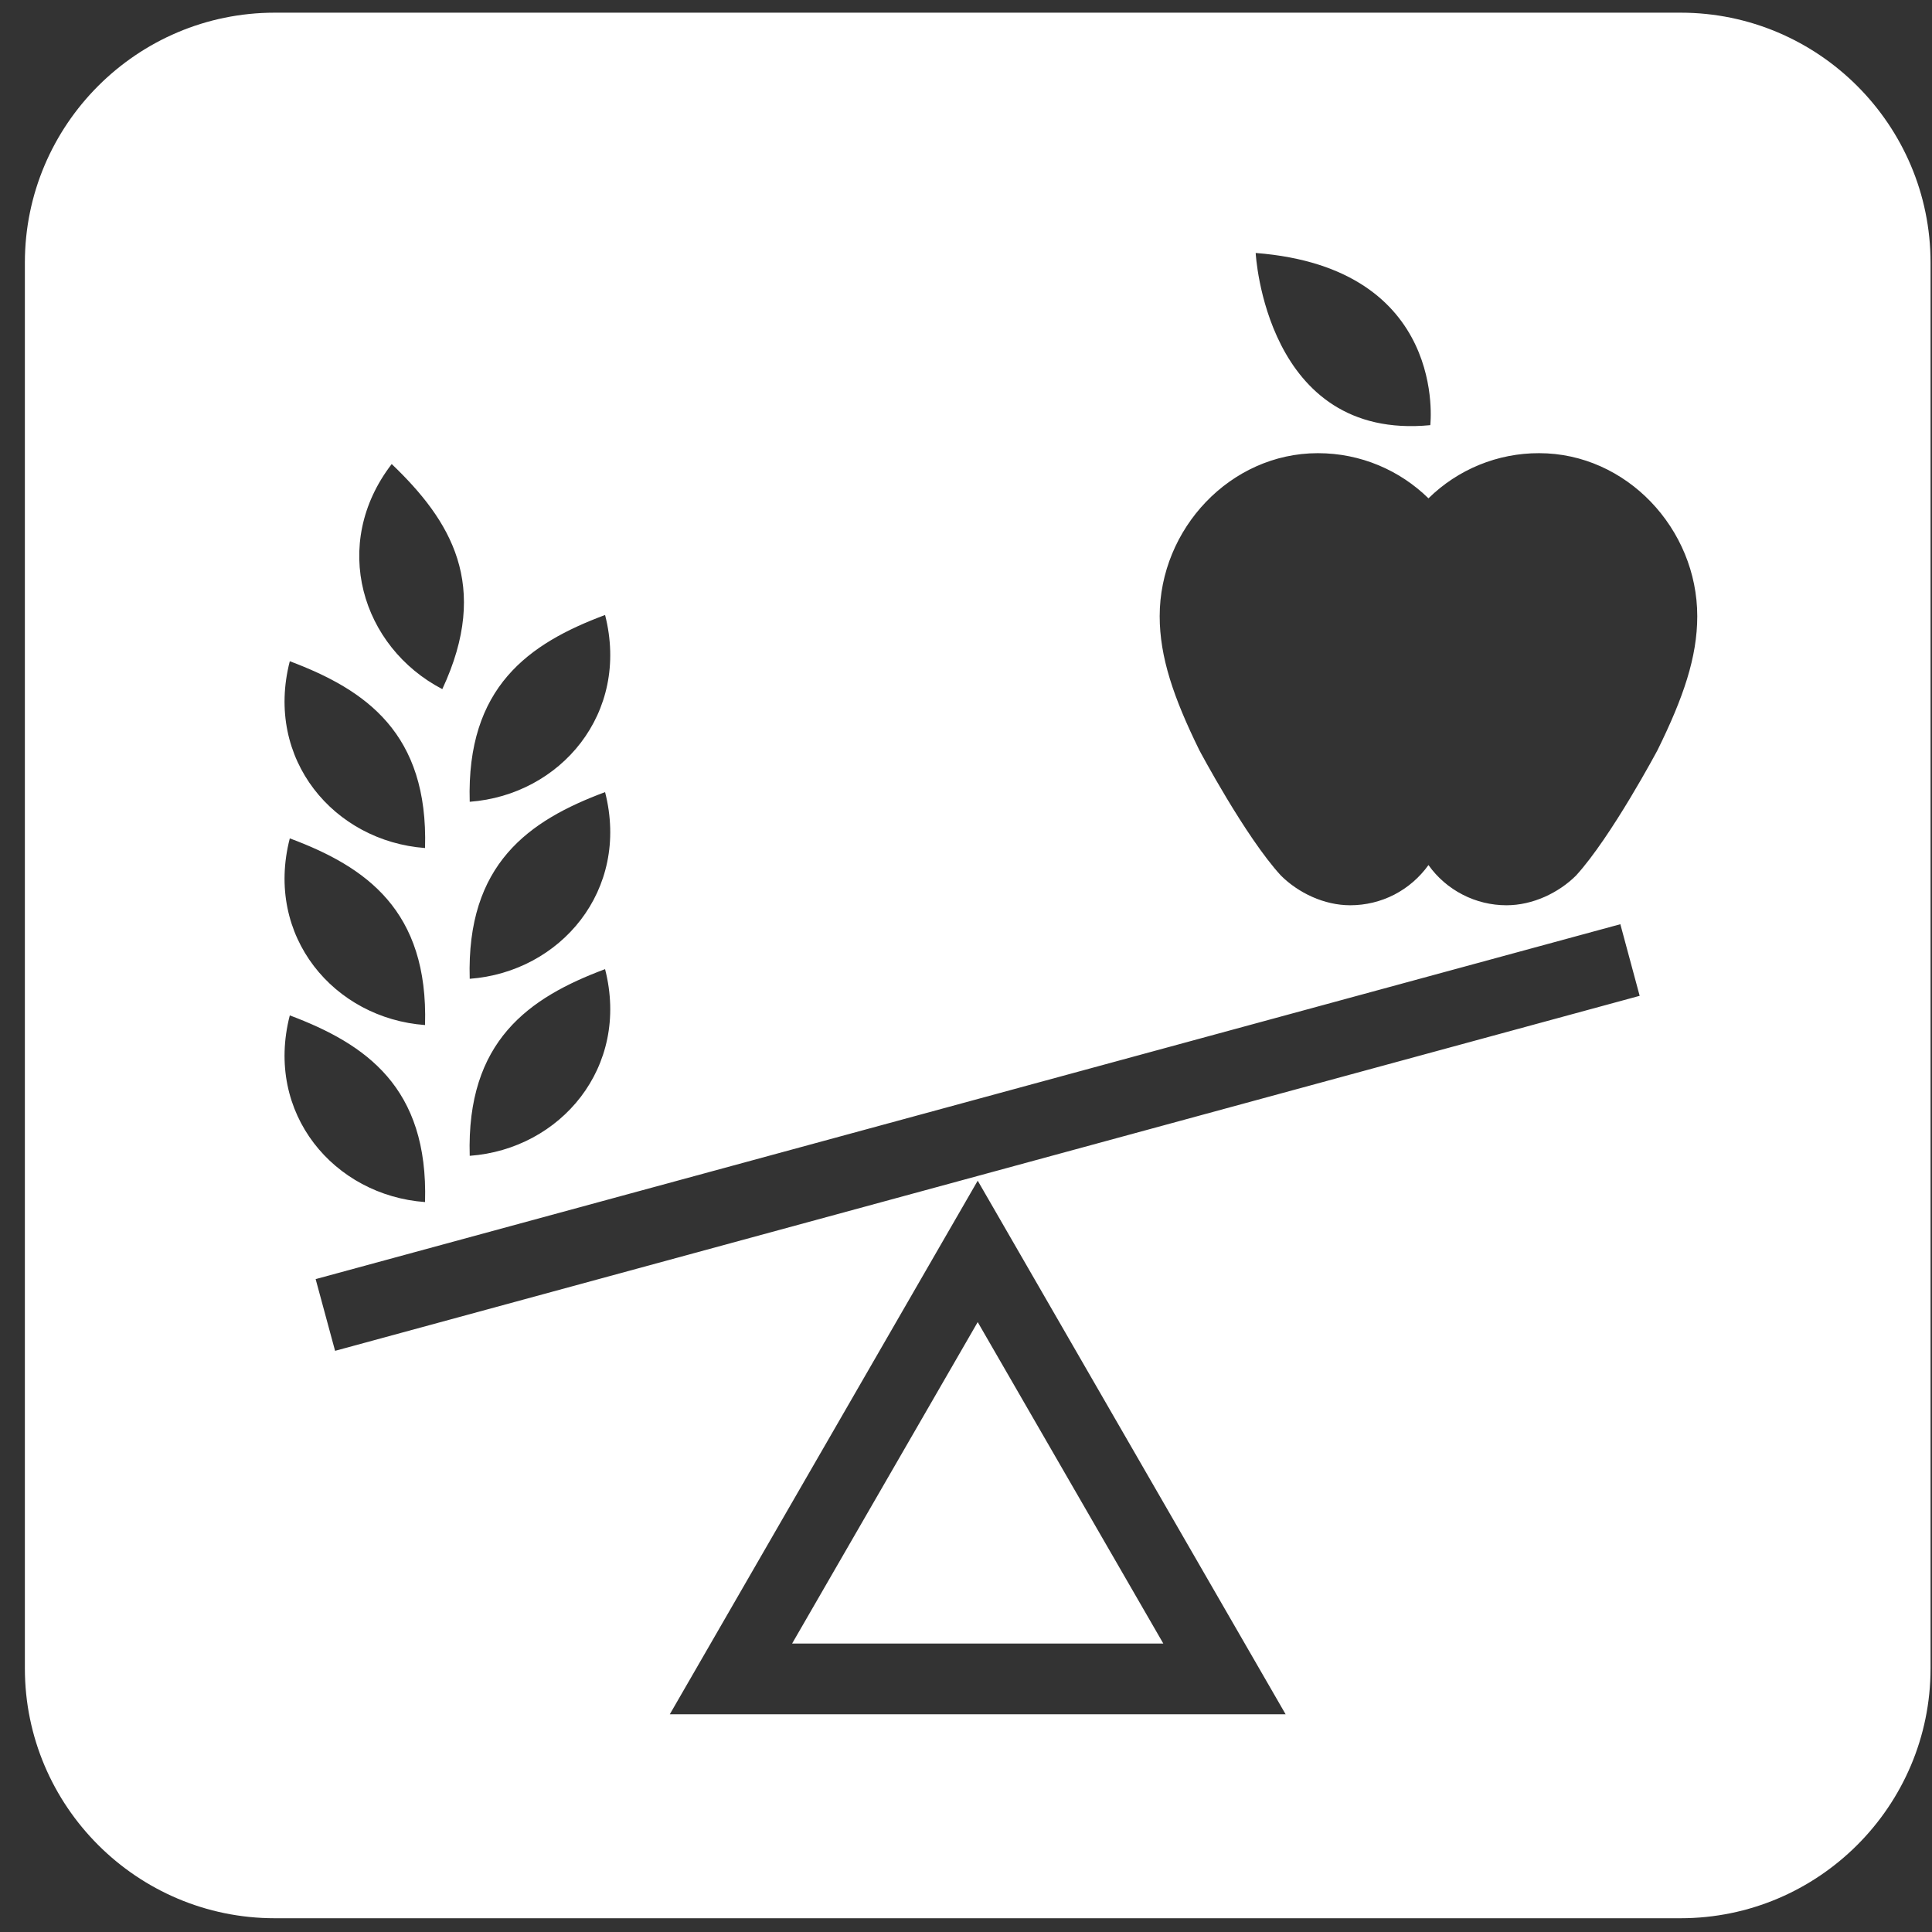 <svg preserveAspectRatio="none" width="100%" height="100%" overflow="visible" style="display: block;" viewBox="0 0 16 16" fill="none" xmlns="http://www.w3.org/2000/svg">
<rect x="0" y="0" width="16" height="16" fill="#333333" stroke="none"/>
<g id="medical-icon:nutrition" clip-path="url(#clip0_54938_149)">
<path id="Vector" d="M13.918 0.105H2.275C1.135 0.105 0.206 1.033 0.206 2.175V13.817C0.206 14.958 1.135 15.886 2.275 15.886H13.918C15.059 15.886 15.988 14.958 15.988 13.817V2.175C15.988 1.034 15.059 0.105 13.918 0.105ZM11.845 3.521C10.479 3.653 10.399 2.095 10.399 2.095C11.998 2.219 11.845 3.521 11.845 3.521ZM5.011 5.093C5.219 5.907 4.641 6.584 3.89 6.64C3.862 5.689 4.379 5.329 5.011 5.093ZM5.011 6.56C5.219 7.373 4.641 8.05 3.89 8.106C3.862 7.155 4.379 6.795 5.011 6.56ZM5.011 8.026C5.219 8.839 4.641 9.517 3.89 9.572C3.862 8.621 4.379 8.262 5.011 8.026ZM3.244 3.843C3.732 4.31 4.065 4.846 3.663 5.707C2.995 5.359 2.732 4.508 3.244 3.843ZM2.4 5.476C3.03 5.713 3.548 6.072 3.52 7.023C2.768 6.967 2.19 6.29 2.4 5.476ZM2.4 6.943C3.03 7.178 3.548 7.538 3.52 8.489C2.768 8.434 2.19 7.756 2.4 6.943ZM2.4 8.409C3.03 8.646 3.548 9.004 3.52 9.955C2.768 9.9 2.19 9.223 2.4 8.409ZM5.547 14.197L8.097 9.778L10.647 14.197H5.547ZM2.775 11.187L2.614 10.593L13.419 7.654L13.579 8.247L2.775 11.187ZM13.727 6.212C13.727 6.212 13.345 6.93 13.052 7.251C12.908 7.394 12.694 7.497 12.476 7.497C12.35 7.497 12.225 7.467 12.113 7.409C12 7.351 11.903 7.267 11.83 7.164C11.756 7.267 11.659 7.351 11.547 7.409C11.434 7.467 11.309 7.497 11.182 7.497C10.965 7.497 10.752 7.394 10.608 7.251C10.313 6.93 9.932 6.212 9.932 6.212C9.719 5.778 9.604 5.442 9.604 5.103C9.604 4.38 10.189 3.753 10.914 3.753C11.271 3.753 11.594 3.896 11.83 4.127C12.074 3.887 12.403 3.752 12.746 3.753C13.47 3.753 14.056 4.38 14.056 5.103C14.056 5.442 13.941 5.778 13.727 6.212Z" fill="url(#paint0_linear_54938_149)"/>
<path id="Vector_2" d="M6.56 13.611H9.634L8.097 10.949L6.56 13.611Z" fill="url(#paint1_linear_54938_149)"/>
</g>
<defs>
<linearGradient id="paint0_linear_54938_149" x1="8.097" y1="0.105" x2="8.097" y2="15.886" gradientUnits="userSpaceOnUse">
<stop stop-color="white"/>
<stop offset="1" stop-color="white"/>
</linearGradient>
<linearGradient id="paint1_linear_54938_149" x1="8.097" y1="10.949" x2="8.097" y2="13.611" gradientUnits="userSpaceOnUse">
<stop stop-color="white"/>
<stop offset="1" stop-color="white"/>
</linearGradient>
<clipPath id="clip0_54938_149">
<rect width="16" height="16" fill="white"/>
</clipPath>
</defs>
</svg>
